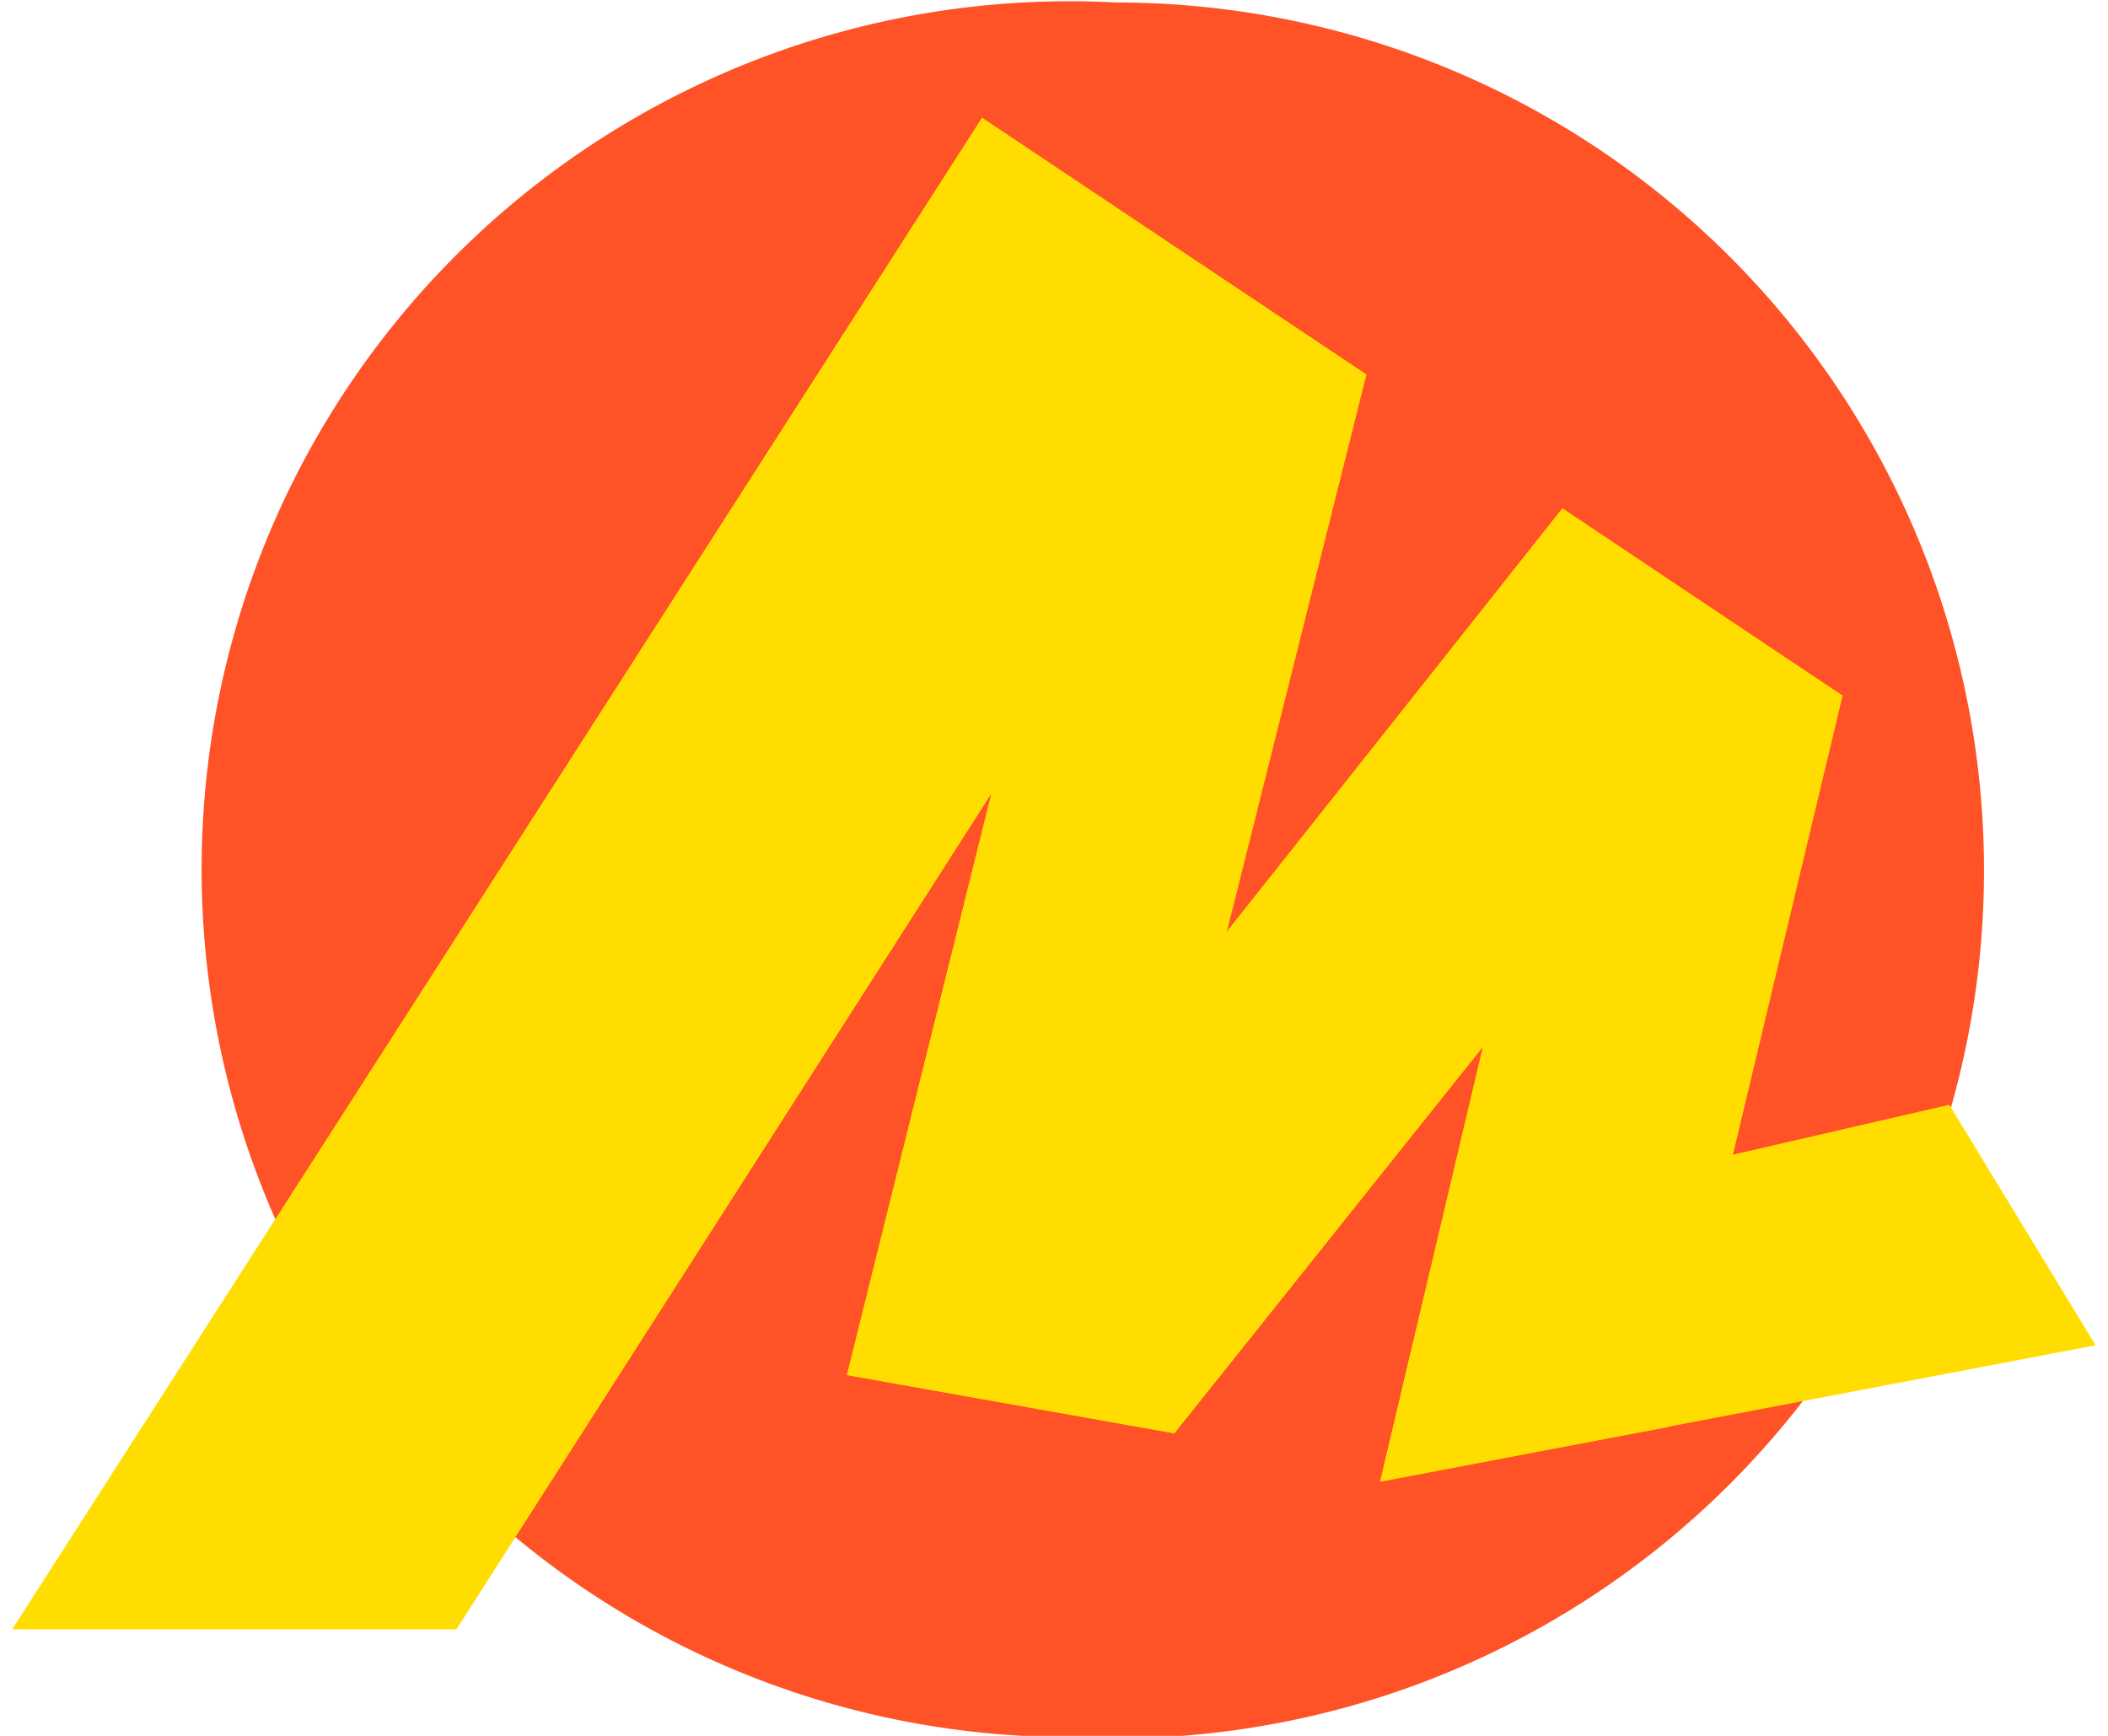 <svg xmlns="http://www.w3.org/2000/svg" fill="none" viewBox="0 0 17 14"><path fill="#FF5226" d="M9 14A7 7 0 1 1 9 .02a7 7 0 0 1 0 14"/><path fill="#FD0" d="M7.92.95.1 13.14h3.58l4.5-7.03-.1-.05-1.25 5.03 2.64.47 2.73-3.42-.15-.08-.92 3.89 5.77-1.1-1.18-1.94-2.08.48.25.28.97-4.06L12.6 4.1 9.66 7.82l.14.07 1.22-4.87z"/><path fill="#FD0" d="M7.92.95.1 13.14h3.58l4.5-7.03-.1-.05-1.25 5.03 2.64.47 2.73-3.42-.15-.08-.92 3.89 2.32-.44 1.4-5.9L12.6 4.1 9.65 7.82l.14.07 1.22-4.87z"/></svg>